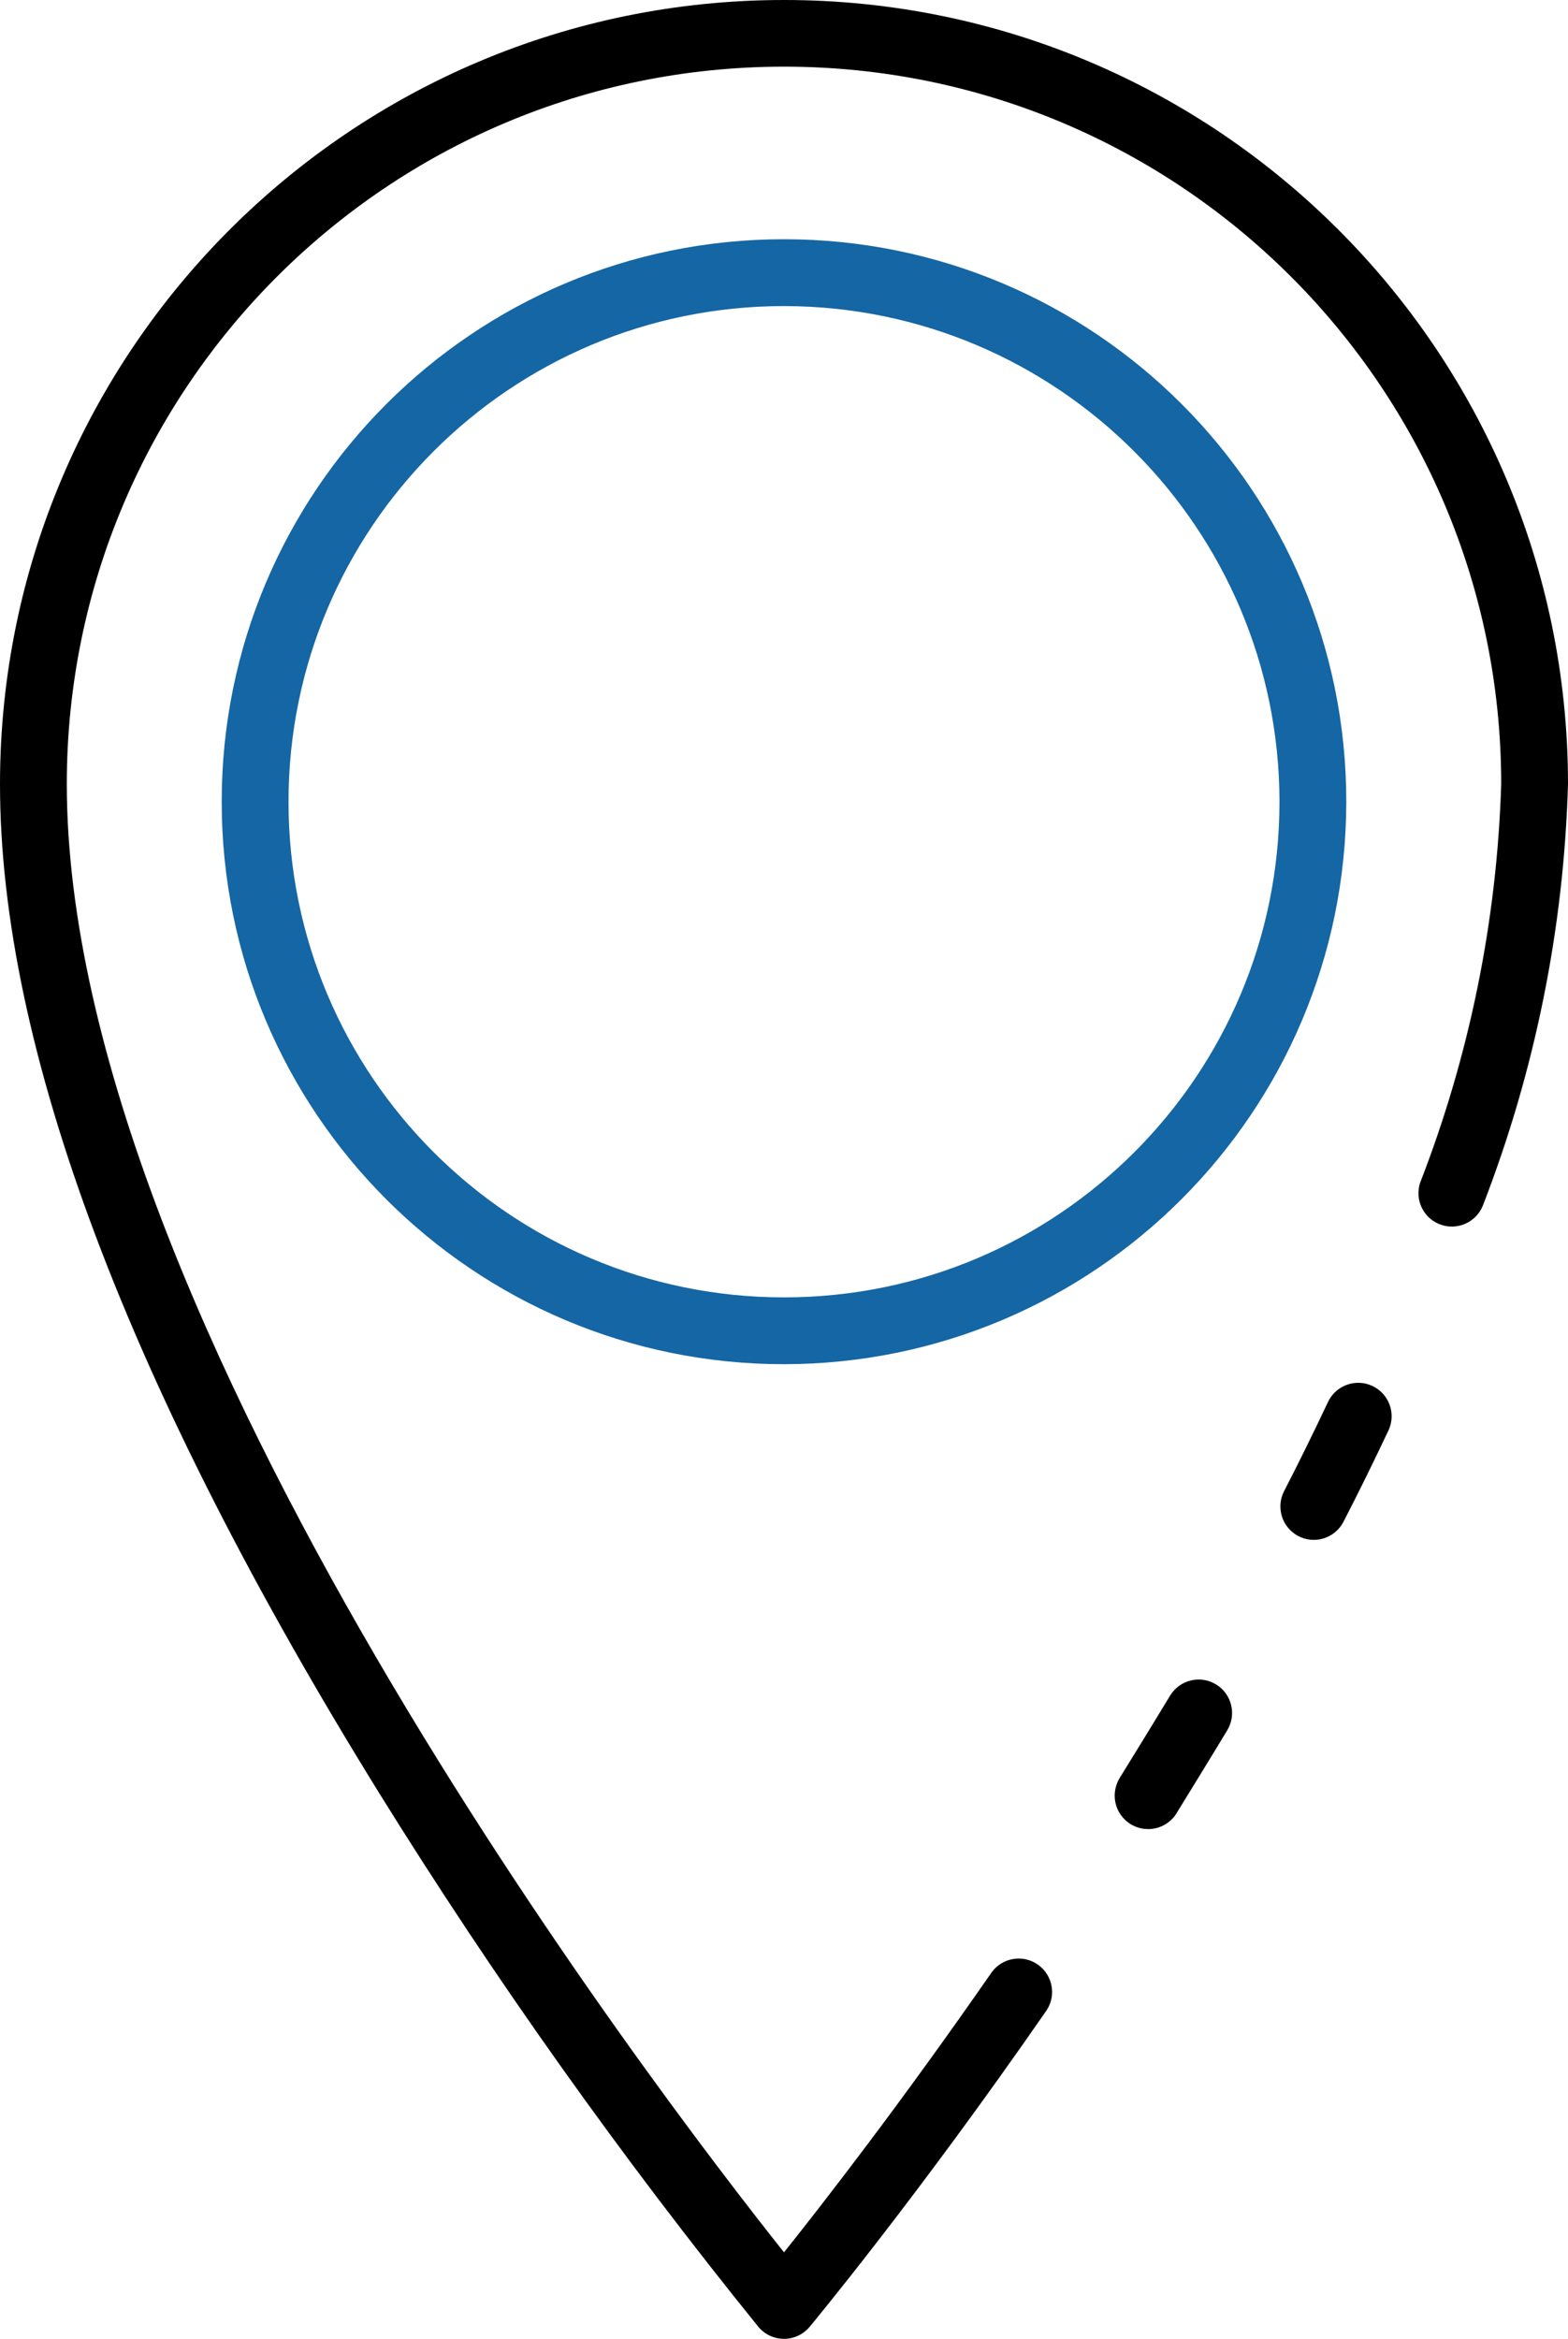<?xml version="1.0" encoding="utf-8"?>
<!-- Generator: Adobe Illustrator 16.0.0, SVG Export Plug-In . SVG Version: 6.00 Build 0)  -->
<!DOCTYPE svg PUBLIC "-//W3C//DTD SVG 1.1//EN" "http://www.w3.org/Graphics/SVG/1.1/DTD/svg11.dtd">
<svg version="1.1" id="Icons" xmlns="http://www.w3.org/2000/svg" xmlns:xlink="http://www.w3.org/1999/xlink" x="0px" y="0px"
	 width="324.774px" height="484.271px" viewBox="0 0 324.774 484.271" enable-background="new 0 0 324.774 484.271"
	 xml:space="preserve">
<g>
	<path d="M237.803,378.724c-3.809,0-6.9-3.077-6.92-6.885c0.002-1.306,0.357-2.584,1.031-3.701
		c3.459-5.592,6.975-11.319,10.488-17.118c2.02-3.244,6.285-4.236,9.529-2.218c3.191,1.985,4.215,6.156,2.303,9.394
		c-3.461,5.75-6.98,11.437-10.379,16.979C242.633,377.369,240.315,378.728,237.803,378.724L237.803,378.724z"/>
	<path d="M162.387,484.271c-2.053-0.001-4-0.913-5.313-2.491c-28.351-35.059-54.501-71.841-78.302-110.135
		C26.5,287.317,0,216.896,0,162.334C0.029,72.649,72.756-0.029,162.44,0c89.643,0.028,162.305,72.69,162.334,162.334
		c-0.859,29.896-6.828,59.426-17.643,87.311c-1.436,3.541-5.469,5.251-9.01,3.817c-3.352-1.356-5.094-5.063-3.998-8.51
		c10.26-26.384,15.943-54.323,16.813-82.618c-0.01-82.04-66.525-148.541-148.566-148.532
		C80.342,13.811,13.847,80.306,13.838,162.334c0,111.098,121.455,269.963,148.549,304.023c8.02-10.032,24.217-30.886,43.015-57.98
		c2.249-3.09,6.575-3.771,9.665-1.523c2.988,2.174,3.74,6.312,1.709,9.397c-26.982,38.968-48.867,65.272-49.082,65.536
		C166.379,483.36,164.436,484.271,162.387,484.271L162.387,484.271z"/>
	<path d="M272.116,318.839c-3.822-0.002-6.916-3.104-6.914-6.924c0.002-1.105,0.268-2.195,0.775-3.178
		c3.143-6.082,6.15-12.232,9.092-18.459c1.637-3.455,5.762-4.93,9.217-3.294c3.453,1.636,4.928,5.762,3.293,9.216
		c-3.01,6.365-6.096,12.669-9.313,18.896C277.077,317.397,274.704,318.841,272.116,318.839L272.116,318.839z"/>
	<path fill="#1566A4" d="M162.387,282.466c-64.322,0-116.466-52.143-116.466-116.464c0-64.323,52.144-116.467,116.466-116.467
		s116.465,52.145,116.465,116.467C278.782,230.294,226.68,282.395,162.387,282.466z M162.387,63.374
		c-56.681,0-102.628,45.947-102.628,102.628c0,56.68,45.947,102.628,102.628,102.628c56.68,0,102.627-45.949,102.627-102.628l0,0
		C264.95,109.349,219.04,63.438,162.387,63.374z"/>
</g>
</svg>
